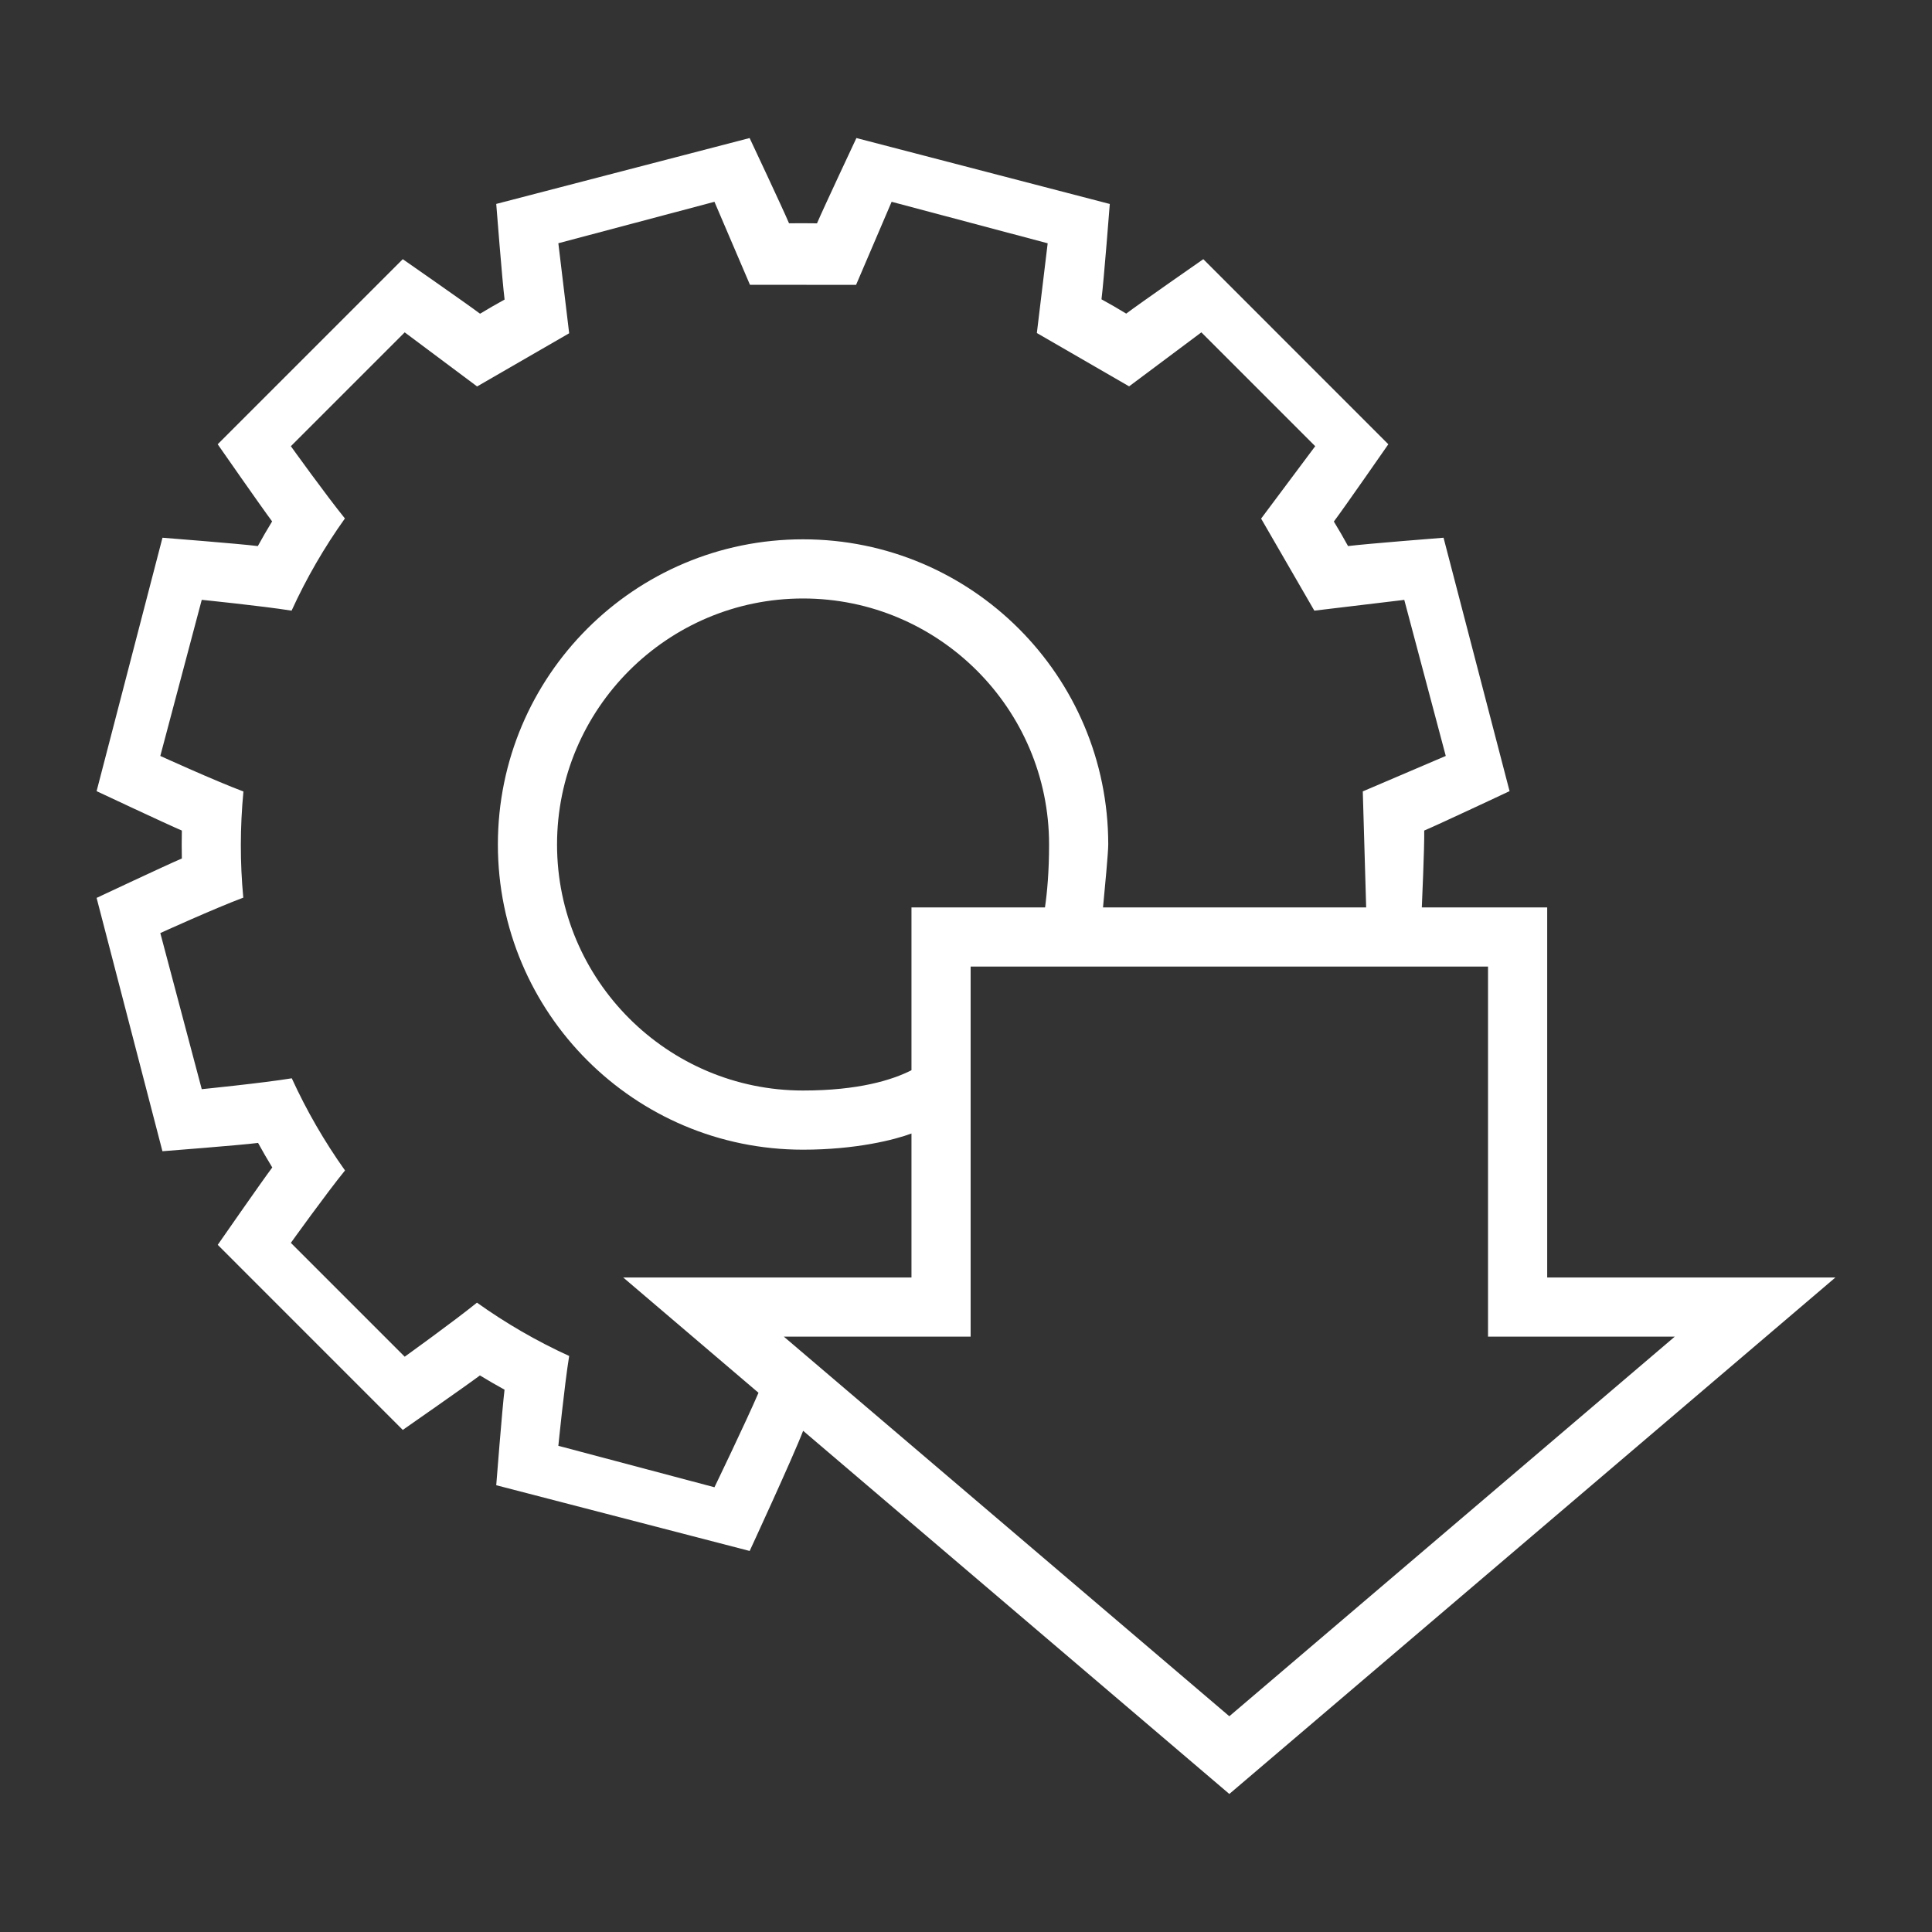 <svg width="40" height="40" viewBox="0 0 40 40" fill="none" xmlns="http://www.w3.org/2000/svg">
<rect x="0" y="0" width="40" height="40" fill="#333333" stroke="none"/>
<mask id="mask0_531_560" style="mask-type:alpha" maskUnits="userSpaceOnUse" x="0" y="0" width="40" height="40">
<rect width="40" height="40" fill="white"/>
</mask>
<g mask="url(#mask0_531_560)">
</g>
<g clip-path="url(#clip0_531_560)">
<path d="M38 26.449H32.033V18.787H29.437C29.437 18.787 29.494 17.52 29.487 17.196C29.797 17.064 31.254 16.38 31.254 16.38L29.887 11.133C29.887 11.133 28.287 11.258 27.91 11.306C27.816 11.134 27.718 10.965 27.616 10.798C27.83 10.514 28.744 9.198 28.744 9.198L24.913 5.366C24.913 5.366 23.596 6.282 23.317 6.493C23.148 6.39 22.978 6.291 22.805 6.197C22.853 5.82 22.977 4.223 22.977 4.223L17.731 2.858C17.731 2.858 17.047 4.314 16.915 4.624C16.815 4.621 16.429 4.621 16.336 4.623C16.204 4.311 15.52 2.858 15.52 2.858L10.274 4.222C10.274 4.222 10.399 5.824 10.447 6.202C10.276 6.296 10.106 6.394 9.939 6.495C9.657 6.283 8.339 5.366 8.339 5.366L4.507 9.198C4.507 9.198 5.421 10.512 5.634 10.795C5.531 10.963 5.433 11.133 5.338 11.306C4.962 11.258 3.364 11.133 3.364 11.133L2 16.38C2 16.38 3.455 17.064 3.765 17.196C3.761 17.389 3.761 17.582 3.765 17.774C3.449 17.908 2 18.59 2 18.59L3.363 23.835C3.363 23.835 4.964 23.711 5.343 23.663C5.437 23.835 5.535 24.004 5.637 24.171C5.423 24.455 4.508 25.773 4.508 25.773L8.339 29.605C8.339 29.605 9.654 28.689 9.936 28.477C10.104 28.579 10.274 28.678 10.446 28.772C10.399 29.147 10.274 30.75 10.274 30.75L15.521 32.111C15.521 32.111 16.419 30.169 16.628 29.623L25.452 37.142L38 26.449ZM34.674 27.674L25.452 35.533L16.229 27.674H20.096V20.012H30.808V27.674H34.674ZM21.635 18.787H18.871V22.158C18.471 22.361 17.774 22.578 16.626 22.578C13.818 22.578 11.533 20.293 11.533 17.484C11.533 14.676 13.818 12.391 16.626 12.391C19.435 12.391 21.72 14.676 21.72 17.484C21.72 18.046 21.68 18.479 21.635 18.787ZM14.792 30.792L11.56 29.934C11.56 29.934 11.685 28.686 11.784 28.074C11.107 27.765 10.469 27.394 9.875 26.97C9.396 27.358 8.379 28.089 8.379 28.089L6.022 25.732C6.022 25.732 6.753 24.712 7.143 24.233C6.717 23.634 6.348 22.996 6.041 22.325C5.427 22.425 4.177 22.55 4.177 22.55L3.319 19.318C3.319 19.318 4.447 18.805 5.037 18.585C4.969 17.863 4.969 17.129 5.04 16.387C4.449 16.166 3.319 15.651 3.319 15.651L4.177 12.419C4.177 12.419 5.424 12.545 6.037 12.643C6.346 11.966 6.717 11.328 7.141 10.734C6.752 10.255 6.022 9.238 6.022 9.238L8.379 6.881L9.878 8.001L11.784 6.9L11.56 5.036L14.792 4.178L15.527 5.896L17.724 5.898L18.46 4.178L21.691 5.037L21.467 6.895L23.377 7.999L24.873 6.881L27.23 9.238L26.11 10.737L27.212 12.643L29.074 12.42L29.933 15.651L28.215 16.385L28.285 18.787H22.837C22.875 18.386 22.945 17.651 22.945 17.485C22.945 13.995 20.116 11.166 16.626 11.166C13.136 11.166 10.308 13.995 10.308 17.485C10.308 20.974 13.136 23.803 16.626 23.803C17.724 23.803 18.53 23.596 18.871 23.468V26.449H12.903L15.704 28.836C15.434 29.462 14.792 30.792 14.792 30.792Z" fill="white"/>
</g>
<defs>
<clipPath id="clip0_531_560">
<rect width="36" height="36" fill="white" transform="translate(2 2)"/>
</clipPath>
</defs>
</svg>
